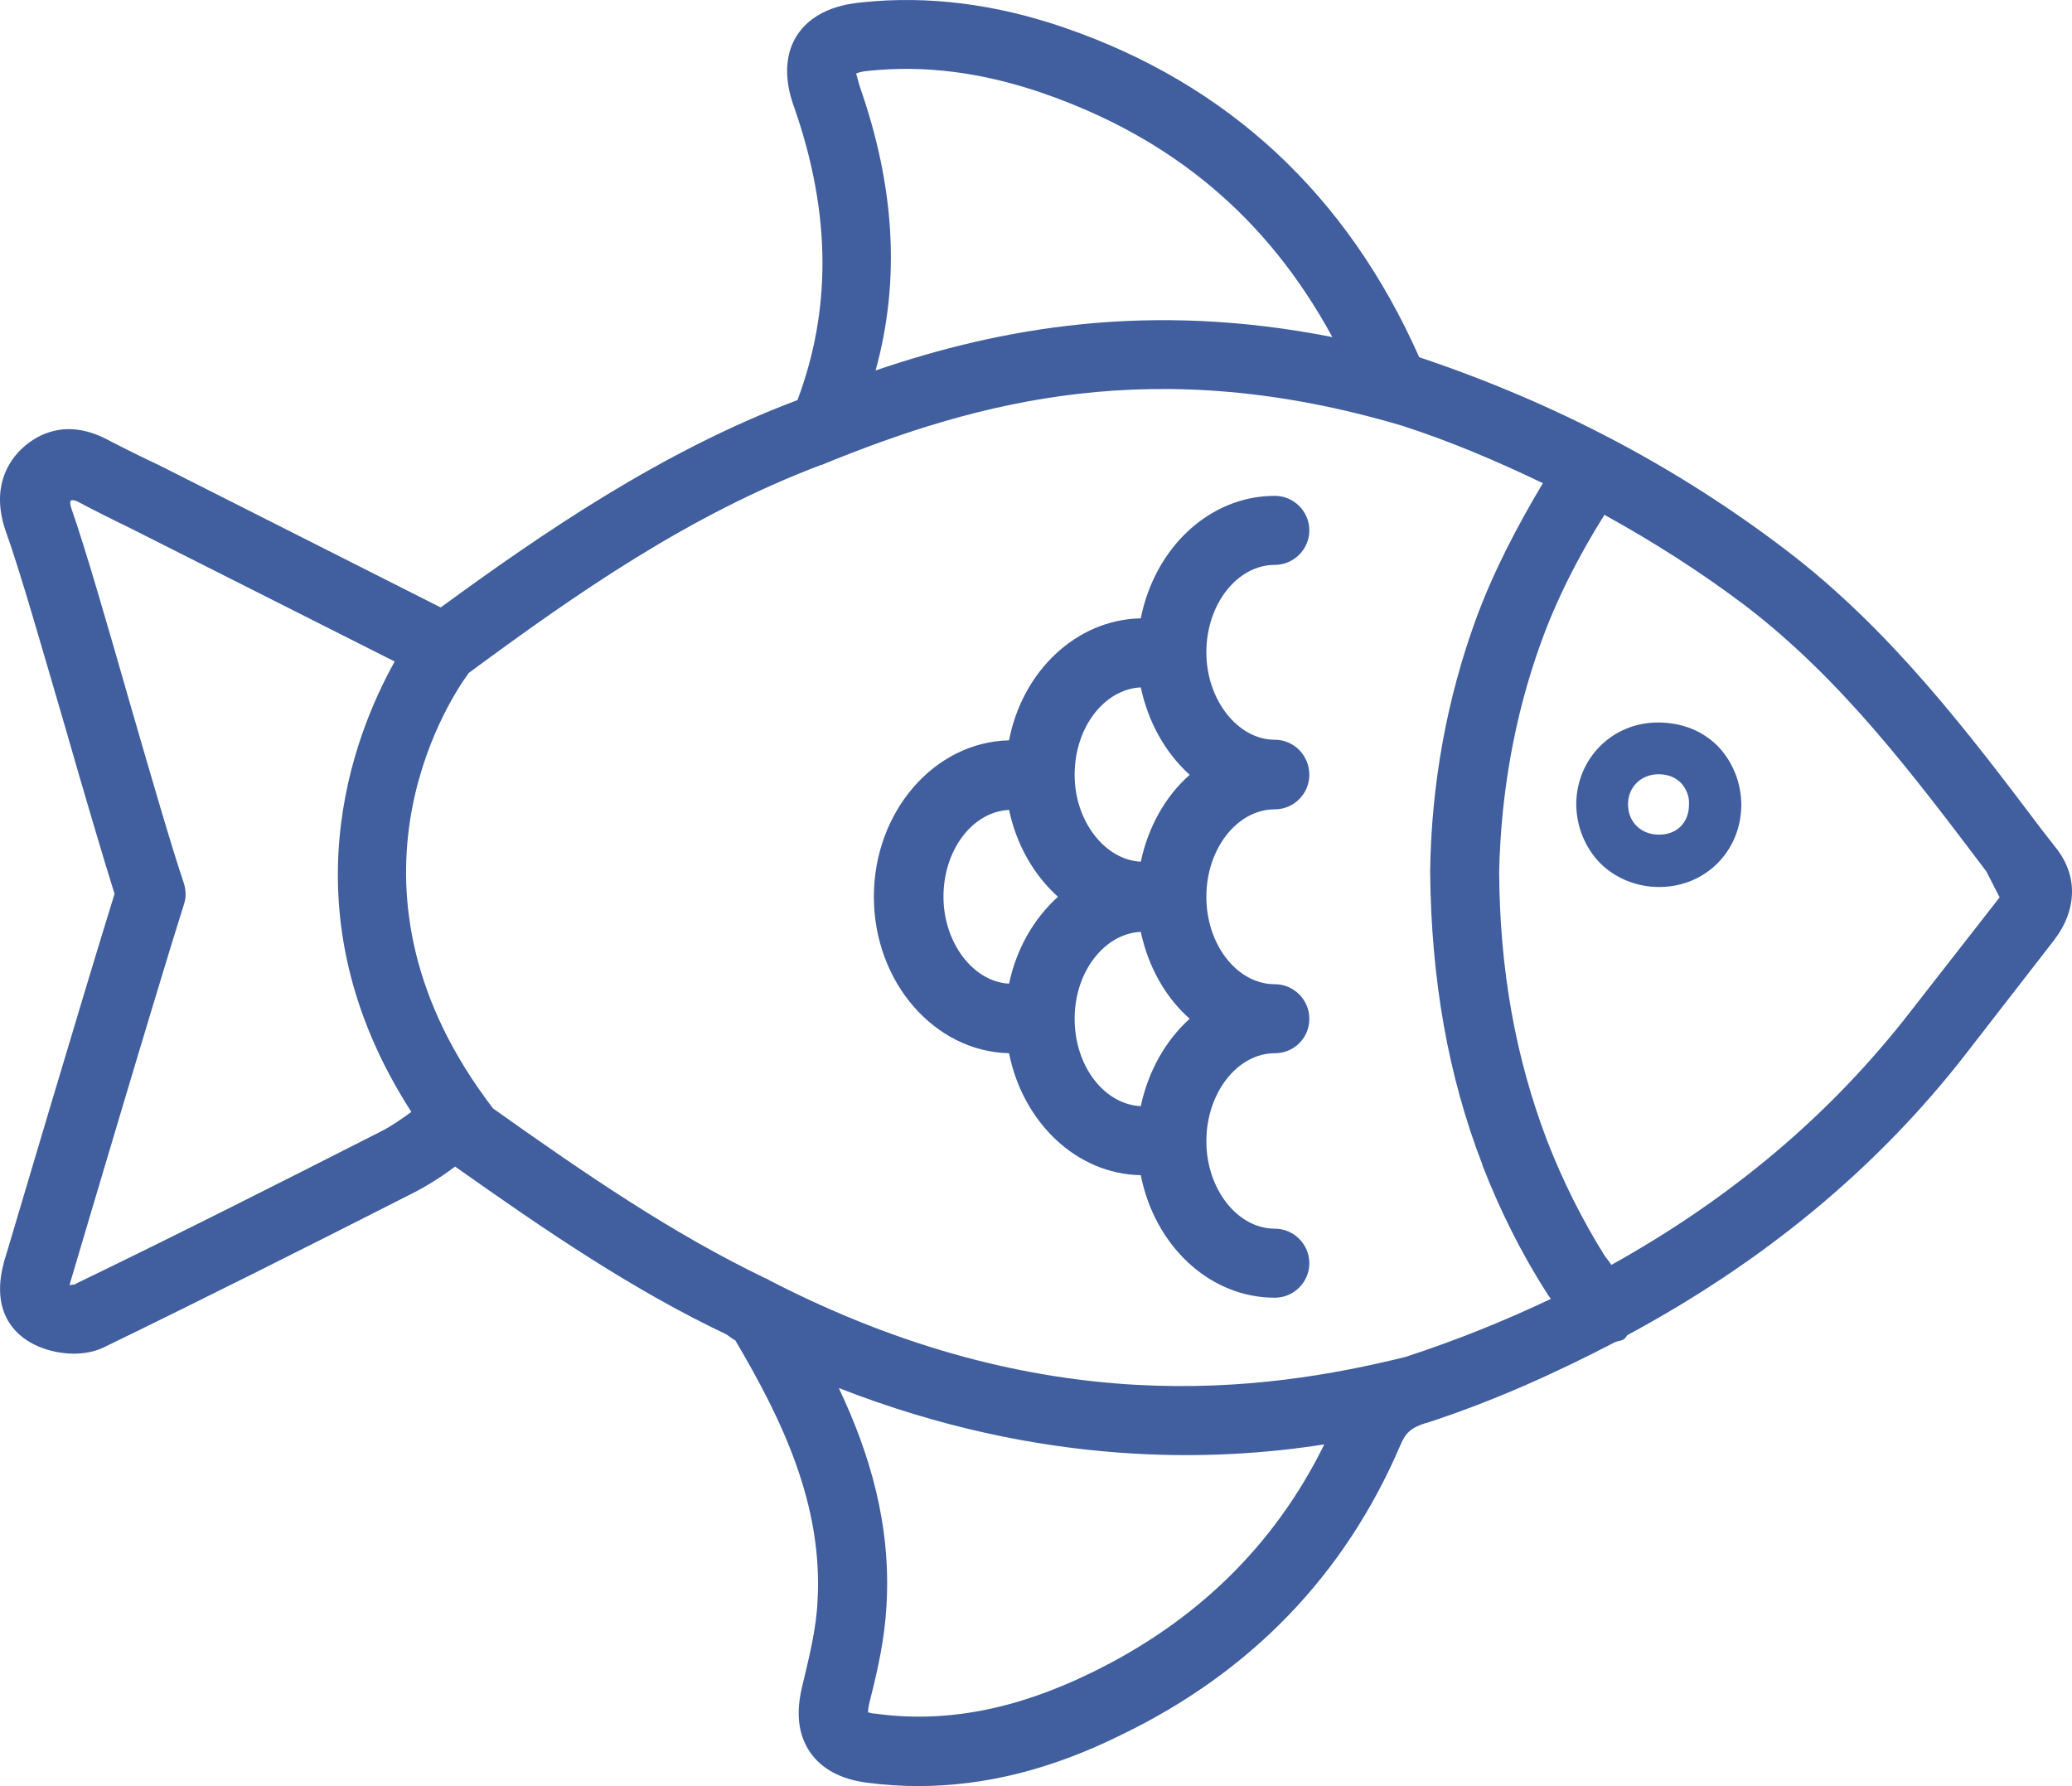 <?xml version="1.0" encoding="UTF-8"?> <svg xmlns="http://www.w3.org/2000/svg" width="145" height="125" viewBox="0 0 145 125" fill="none"> <path d="M144.001 59.498L142.873 58.049C137.68 51.166 132.286 44.081 125.081 38.566C117.392 32.688 108.817 28.18 99.317 24.999C94.285 13.647 85.952 5.878 74.479 1.933C69.688 0.282 64.938 -0.322 60.349 0.161C59.544 0.242 57.048 0.483 55.76 2.496C54.512 4.469 55.317 6.804 55.599 7.569C58.215 15.096 58.135 21.819 55.8 28.019H55.76C46.34 31.561 38.007 37.277 30.841 42.511L11.156 32.567C9.949 32.004 8.741 31.4 7.573 30.796C4.635 29.226 2.622 30.434 1.656 31.279C0.529 32.286 -0.639 34.178 0.408 37.197C1.374 39.854 2.944 45.369 4.514 50.723C5.843 55.352 7.171 59.861 8.016 62.558C5.923 69.281 0.448 87.758 0.448 87.758C-0.759 91.381 0.73 93.152 2.139 93.957C3.467 94.722 5.641 95.085 7.292 94.28C14.498 90.777 21.703 87.154 28.829 83.531C29.875 83.008 30.882 82.364 31.848 81.639C38.329 86.228 44.327 90.294 50.849 93.394C51.01 93.515 51.171 93.635 51.372 93.756C51.412 93.756 51.412 93.797 51.452 93.797C54.713 99.312 57.612 105.31 57.209 112.073C57.129 113.924 56.646 115.897 56.163 117.91C55.679 119.842 55.84 121.372 56.686 122.62C57.491 123.787 58.819 124.512 60.631 124.753C61.839 124.914 63.046 124.995 64.254 124.995C68.924 124.995 73.593 123.827 78.464 121.412C87.562 117.024 94.124 110.181 97.988 101.163C98.351 100.278 98.753 99.915 99.76 99.593H99.8C104.51 98.064 108.857 96.091 113.044 93.917C113.245 93.837 113.487 93.837 113.648 93.716C113.769 93.635 113.809 93.515 113.889 93.434C123.309 88.362 131.32 81.841 137.64 73.669L143.759 65.778C145.329 63.725 145.41 61.391 144.001 59.498ZM89.212 39.532C90.541 39.532 91.628 38.445 91.628 37.116C91.628 35.788 90.541 34.701 89.212 34.701C84.623 34.701 80.799 38.364 79.833 43.275C75.324 43.356 71.54 46.979 70.614 51.81C65.381 51.93 61.154 56.801 61.154 62.759C61.154 68.717 65.381 73.588 70.614 73.709C71.58 78.54 75.324 82.163 79.833 82.243C80.799 87.154 84.623 90.818 89.212 90.818C90.541 90.818 91.628 89.731 91.628 88.402C91.628 87.074 90.541 85.987 89.212 85.987C86.596 85.987 84.422 83.209 84.422 79.868C84.422 76.487 86.596 73.709 89.212 73.709C90.541 73.709 91.628 72.662 91.628 71.294C91.628 69.965 90.541 68.878 89.212 68.878C86.596 68.878 84.422 66.141 84.422 62.759C84.422 59.378 86.596 56.64 89.212 56.64C90.541 56.64 91.628 55.553 91.628 54.225C91.628 52.856 90.541 51.77 89.212 51.77C86.636 51.77 84.422 48.992 84.422 45.651C84.422 42.269 86.596 39.532 89.212 39.532ZM66.025 62.759C66.025 59.458 68.078 56.801 70.614 56.681C71.138 59.136 72.345 61.23 74.036 62.759C72.345 64.289 71.138 66.382 70.614 68.838C68.118 68.717 66.025 65.98 66.025 62.759ZM79.833 77.412C77.297 77.292 75.204 74.635 75.204 71.294C75.204 67.993 77.297 65.336 79.833 65.215C80.356 67.671 81.564 69.804 83.255 71.294C81.564 72.823 80.356 74.957 79.833 77.412ZM79.833 60.304C77.337 60.183 75.204 57.486 75.204 54.225C75.204 50.884 77.297 48.227 79.833 48.106C80.356 50.562 81.564 52.695 83.255 54.225C81.564 55.715 80.356 57.848 79.833 60.304ZM116.023 50.562C112.843 50.562 110.347 53.058 110.306 56.238C110.306 57.808 110.91 59.297 111.957 60.384C113.044 61.471 114.534 62.075 116.104 62.075H116.184C119.364 62.035 121.82 59.579 121.86 56.359C121.86 54.789 121.256 53.299 120.209 52.212C119.122 51.125 117.673 50.562 116.023 50.562ZM116.104 58.412V60.263V58.412C115.5 58.412 114.936 58.21 114.534 57.808C114.131 57.405 113.93 56.882 113.93 56.278C113.93 55.07 114.856 54.185 116.063 54.185C116.707 54.185 117.231 54.386 117.633 54.789C117.996 55.191 118.237 55.715 118.196 56.318C118.196 57.566 117.351 58.412 116.104 58.412ZM60.832 4.952C64.777 4.549 68.722 5.073 72.869 6.482C82.007 9.622 88.689 15.217 93.238 23.59C80.396 21.054 70.011 22.946 61.275 25.925C63.006 19.645 62.644 13.084 60.148 5.999C60.027 5.556 59.946 5.234 59.906 5.153C60.067 5.073 60.349 4.992 60.832 4.952ZM5.279 89.892C5.158 89.892 4.957 89.892 4.876 89.972C4.876 89.852 4.957 89.61 5.078 89.207C5.078 89.207 10.995 69.2 12.887 63.242C13.049 62.759 13.008 62.236 12.847 61.753C12.002 59.257 10.593 54.386 9.143 49.394C7.574 43.92 5.963 38.324 4.997 35.587C4.836 35.063 4.876 34.902 5.359 35.063C6.567 35.707 7.775 36.311 9.023 36.915L27.621 46.295C24.763 51.407 19.771 63.846 28.788 77.815C28.064 78.338 27.379 78.821 26.655 79.184C19.529 82.807 12.364 86.43 5.279 89.852V89.892ZM76.371 117.064C71.097 119.641 66.146 120.607 61.235 119.923C60.993 119.923 60.832 119.842 60.752 119.842C60.752 119.721 60.751 119.48 60.872 119.037C61.436 116.823 61.919 114.649 62.04 112.314C62.362 106.719 60.873 101.727 58.699 97.138C72.909 102.693 84.986 102.291 92.674 101.083C89.212 108.128 83.738 113.482 76.371 117.064ZM98.351 94.964C88.407 97.419 72.989 99.513 53.787 89.57C53.707 89.529 53.626 89.449 53.546 89.449C47.024 86.309 41.026 82.203 34.505 77.573C22.871 62.397 31.204 49.274 32.774 47.14C32.774 47.1 32.854 47.059 32.854 47.059C40.221 41.625 48.192 36.029 57.491 32.527H57.531C57.571 32.527 57.612 32.487 57.612 32.487C68.481 28.059 80.879 24.677 98.109 29.79C101.49 30.877 104.792 32.286 107.972 33.815C106.12 36.915 104.469 40.095 103.262 43.396C101.249 48.952 100.162 54.869 100.081 61.028C100.162 68.556 101.329 75.279 103.745 81.519V81.559C104.952 84.659 106.442 87.678 108.253 90.496C108.334 90.657 108.455 90.777 108.535 90.898C105.315 92.428 101.933 93.796 98.351 94.964ZM133.776 70.69C128.06 78.097 121.014 83.934 112.762 88.523C112.641 88.322 112.48 88.12 112.319 87.919C110.709 85.343 109.34 82.605 108.253 79.787C106.08 74.071 104.953 67.952 104.912 61.028C105.033 55.473 105.999 50.079 107.811 45.047C108.938 41.907 110.467 38.928 112.279 36.029C115.701 37.922 119.002 40.015 122.142 42.39C128.824 47.502 133.776 54.064 139.009 60.988L139.935 62.8L133.776 70.69Z" fill="#415F9E"></path> </svg> 